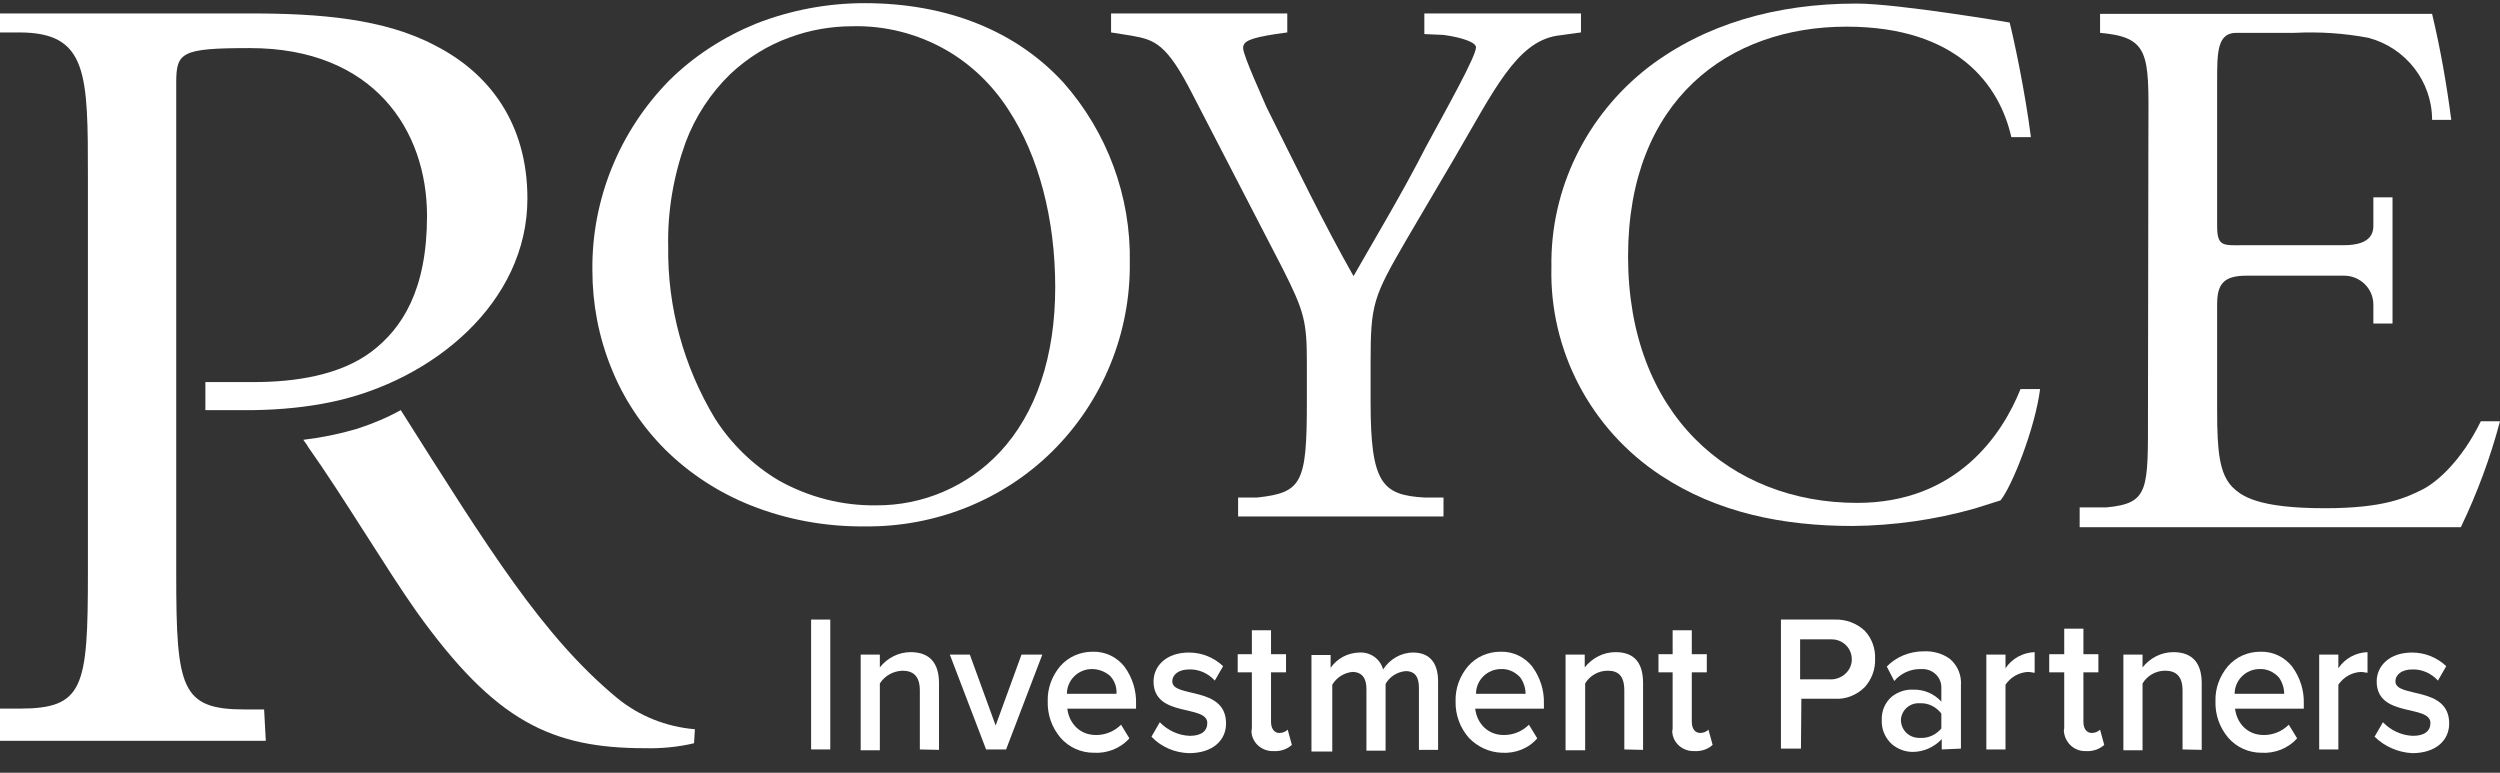 <svg width="110" height="34" viewBox="0 0 110 34" fill="none" xmlns="http://www.w3.org/2000/svg">
<rect x="0" y="0" width="110" height="34" fill="#333333" stroke="none"/>
<path d="M38.053 23.161C36.33 23.179 34.626 22.87 33.031 22.235C31.619 21.673 30.336 20.838 29.255 19.768C28.228 18.734 27.422 17.518 26.89 16.176C26.34 14.815 26.065 13.364 26.065 11.895C26.029 8.774 27.257 5.763 29.456 3.531C30.538 2.461 31.839 1.626 33.251 1.046C34.772 0.447 36.404 0.139 38.035 0.139C41.664 0.139 44.707 1.354 46.797 3.64C48.721 5.817 49.766 8.647 49.711 11.55C49.748 14.652 48.52 17.664 46.302 19.859C44.121 22.018 41.133 23.197 38.053 23.161ZM37.503 1.155C36.569 1.155 35.634 1.318 34.754 1.644C33.782 1.989 32.884 2.552 32.133 3.259C31.271 4.094 30.593 5.128 30.171 6.252C29.64 7.722 29.365 9.282 29.401 10.861C29.365 13.509 30.08 16.122 31.454 18.407C32.169 19.532 33.141 20.476 34.277 21.147C35.579 21.873 37.045 22.254 38.53 22.235C40.601 22.254 42.581 21.401 43.992 19.895C45.587 18.19 46.43 15.686 46.43 12.638C46.43 9.627 45.697 6.851 44.377 4.837C43.681 3.749 42.727 2.824 41.609 2.189C40.363 1.481 38.933 1.118 37.503 1.155Z" fill="white"/>
<path d="M60.306 17.7C60.306 21.274 60.82 21.782 62.671 21.891H63.514V22.725H54.477V21.891H55.321C57.282 21.673 57.502 21.274 57.502 17.7V15.977C57.502 14.144 57.392 13.709 56.439 11.822L52.461 4.13C51.325 1.899 50.793 1.753 49.803 1.572L48.887 1.427V0.592H56.64V1.427L56.127 1.499C54.954 1.681 54.697 1.826 54.697 2.116C54.697 2.443 55.577 4.348 55.724 4.71C56.97 7.196 58.235 9.826 59.555 12.149C60.581 10.353 61.736 8.43 62.726 6.488C63.679 4.729 64.944 2.479 64.944 2.08C64.944 1.862 64.321 1.645 63.514 1.536L62.671 1.499V0.592H69.563V1.427L68.5 1.572C66.722 1.862 65.732 3.985 64.046 6.869L61.901 10.516C60.416 13.074 60.306 13.364 60.306 15.958V17.7Z" fill="white"/>
<path d="M72.515 2.969C75.008 1.064 78.142 0.157 81.68 0.157C83.513 0.157 88.425 0.992 88.425 0.992C88.609 1.717 89.104 4.021 89.36 6.035H88.499C87.986 3.767 86.153 1.173 81.24 1.173C76.071 1.173 71.635 4.384 71.635 11.278C71.635 18.245 76.144 22.127 81.717 22.127C86.116 22.127 88.114 19.097 88.902 17.12H89.764C89.544 18.843 88.535 21.383 88.022 22.018L86.867 22.381C85.126 22.871 83.33 23.125 81.515 23.143C78.454 23.143 75.558 22.562 73.065 20.912C69.985 18.88 68.171 15.415 68.262 11.75C68.207 8.339 69.784 5.092 72.515 2.969Z" fill="white"/>
<path d="M94.529 6.144C94.529 2.679 94.713 1.735 92.733 1.481L92.403 1.445V0.61H107.012C107.379 2.152 107.654 3.713 107.855 5.273H107.012C107.012 3.586 105.858 2.098 104.208 1.663C103.145 1.463 102.063 1.39 100.963 1.445H98.397C97.554 1.445 97.554 2.316 97.554 3.567V9.953C97.554 10.897 97.847 10.788 98.837 10.788H103.145C103.585 10.788 104.428 10.715 104.428 9.953V8.683H105.271V14.235H104.428V13.4C104.428 12.693 103.841 12.13 103.145 12.13H98.837C97.811 12.13 97.554 12.53 97.554 13.4V18.099C97.554 19.895 97.664 20.838 98.214 21.419C98.617 21.818 99.314 22.362 102.301 22.362C104.923 22.362 105.876 21.891 106.609 21.528C107.232 21.201 108.295 20.294 109.157 18.535H110C109.579 20.131 108.992 21.709 108.277 23.197H91.505V22.326H92.678C94.584 22.145 94.511 21.564 94.511 18.063L94.529 6.144Z" fill="white"/>
<path d="M7.754 25.283V3.64C7.754 2.298 7.974 2.116 10.998 2.116C16.424 2.116 18.789 5.708 18.789 9.5C18.789 12.765 17.689 14.453 16.351 15.469C14.957 16.521 12.96 16.811 11.181 16.811H9.037V18.045H11.181C12.336 18.027 13.491 17.918 14.609 17.682C19.064 16.738 23.206 13.31 23.206 8.738C23.206 5.4 21.501 3.205 19.155 2.007C16.901 0.81 14.023 0.592 11.035 0.592H0V1.427H0.843C3.868 1.427 3.868 3.241 3.868 7.795V25.211C3.868 30.272 3.684 31.179 0.843 31.179H0V32.594H11.695L11.621 31.216H10.778C7.974 31.216 7.754 30.309 7.754 25.283Z" fill="white"/>
<path d="M30.575 32.087C29.31 31.978 28.119 31.506 27.147 30.708C23.866 27.986 21.502 24.159 17.634 18.045C17.011 18.389 16.351 18.662 15.673 18.879C14.921 19.097 14.133 19.26 13.345 19.351C13.418 19.46 13.51 19.569 13.565 19.677C15.086 21.818 17.066 25.138 18.331 26.916C21.795 31.76 24.27 32.921 28.394 32.921C29.109 32.939 29.842 32.867 30.538 32.703L30.575 32.087Z" fill="white"/>
<path d="M35.689 32.975V27.261H36.532V32.975H35.689Z" fill="white"/>
<path d="M43.388 32.975L41.793 28.803H42.673L43.809 31.923L44.946 28.803H45.862L44.268 32.975H43.388Z" fill="white"/>
<path d="M48.117 33.121C47.567 33.121 47.035 32.885 46.669 32.468C46.284 32.014 46.082 31.452 46.1 30.853C46.082 30.291 46.284 29.746 46.65 29.311C47.017 28.894 47.53 28.676 48.08 28.676C48.63 28.658 49.143 28.912 49.473 29.329C49.821 29.801 50.005 30.381 49.986 30.962V31.18H46.962C46.998 31.488 47.127 31.778 47.347 31.996C47.585 32.232 47.897 32.341 48.227 32.341C48.648 32.341 49.033 32.177 49.326 31.887L49.693 32.486C49.29 32.939 48.703 33.157 48.117 33.121ZM48.043 29.438C47.438 29.438 46.944 29.928 46.944 30.526H49.125C49.143 30.236 49.051 29.964 48.85 29.746C48.63 29.547 48.337 29.438 48.043 29.438Z" fill="white"/>
<path d="M55.082 31.996V29.583H54.459V28.785H55.082V27.732H55.925V28.785H56.585V29.583H55.925V31.76C55.925 32.068 56.072 32.25 56.292 32.25C56.439 32.25 56.567 32.195 56.659 32.105L56.842 32.776C56.622 32.975 56.329 33.066 56.035 33.048C55.522 33.066 55.082 32.685 55.064 32.177C55.082 32.105 55.082 32.05 55.082 31.996Z" fill="white"/>
<path d="M73.596 31.996V29.583H72.973V28.785H73.596V27.732H74.439V28.785H75.099V29.583H74.439V31.76C74.439 32.068 74.586 32.25 74.806 32.25C74.952 32.25 75.081 32.195 75.172 32.105L75.356 32.776C75.136 32.975 74.842 33.066 74.549 33.048C74.036 33.066 73.596 32.685 73.578 32.177C73.596 32.105 73.596 32.05 73.596 31.996Z" fill="white"/>
<path d="M90.826 31.996V29.583H90.166V28.785H90.826V27.66H91.67V28.785H92.329V29.583H91.67V31.76C91.67 32.068 91.816 32.25 92.036 32.25C92.183 32.25 92.311 32.195 92.403 32.105L92.586 32.776C92.366 32.975 92.073 33.066 91.78 33.048C91.248 33.066 90.826 32.649 90.808 32.123C90.826 32.087 90.826 32.05 90.826 31.996Z" fill="white"/>
<path d="M62.433 32.975V30.272C62.433 29.819 62.286 29.529 61.846 29.529C61.48 29.565 61.15 29.764 60.966 30.091V33.03H60.123V30.309C60.123 29.855 59.94 29.565 59.5 29.565C59.133 29.601 58.803 29.819 58.62 30.127V33.066H57.704V28.821H58.547V29.383C58.84 28.966 59.298 28.73 59.793 28.712C60.288 28.676 60.728 28.984 60.856 29.456C61.15 29.002 61.645 28.712 62.176 28.712C62.873 28.712 63.276 29.129 63.276 29.982V32.994H62.433V32.975Z" fill="white"/>
<path d="M66.081 33.121C65.531 33.103 65.018 32.867 64.633 32.468C64.248 32.032 64.028 31.452 64.046 30.853C64.028 30.291 64.229 29.746 64.596 29.311C64.963 28.894 65.476 28.676 66.026 28.676C66.576 28.658 67.089 28.912 67.419 29.329C67.767 29.801 67.95 30.381 67.932 30.962V31.18H64.908C64.944 31.488 65.073 31.778 65.293 31.996C65.531 32.232 65.842 32.341 66.172 32.341C66.594 32.341 66.979 32.177 67.272 31.887L67.639 32.486C67.254 32.939 66.667 33.157 66.081 33.121ZM66.044 29.438C65.439 29.438 64.944 29.928 64.944 30.526H67.126C67.126 30.272 67.034 30 66.887 29.801C66.667 29.565 66.356 29.42 66.044 29.438Z" fill="white"/>
<path d="M71.47 32.976V30.381C71.47 29.746 71.213 29.511 70.737 29.511C70.333 29.511 69.948 29.728 69.747 30.073V33.012H68.885V28.803H69.728V29.365C70.058 28.948 70.553 28.694 71.085 28.694C71.928 28.694 72.295 29.184 72.295 30.055V32.994L71.47 32.976Z" fill="white"/>
<path d="M79.242 32.939H78.362V27.261H80.726C81.221 27.243 81.698 27.424 82.046 27.751C82.358 28.077 82.523 28.531 82.504 28.984C82.523 29.438 82.358 29.891 82.046 30.236C81.698 30.581 81.221 30.78 80.726 30.744H79.26L79.242 32.939ZM79.205 28.132V29.891H80.488C80.983 29.928 81.441 29.565 81.478 29.075C81.478 29.057 81.478 29.02 81.478 29.002C81.478 28.512 81.075 28.132 80.598 28.132C80.561 28.132 80.525 28.132 80.488 28.132H79.205Z" fill="white"/>
<path d="M84.154 33.084C83.824 33.084 83.494 32.957 83.238 32.74C82.944 32.468 82.779 32.087 82.798 31.687C82.779 31.288 82.944 30.907 83.238 30.653C83.494 30.454 83.824 30.327 84.172 30.345C84.649 30.327 85.107 30.526 85.419 30.871V30.236C85.419 29.801 85.052 29.438 84.594 29.438C84.558 29.438 84.521 29.438 84.484 29.438C84.044 29.438 83.623 29.637 83.348 29.964L83.018 29.329C83.439 28.893 84.026 28.658 84.649 28.658C85.052 28.64 85.456 28.748 85.786 28.984C86.134 29.274 86.317 29.71 86.281 30.163V32.939L85.437 32.975V32.522C85.089 32.885 84.631 33.084 84.154 33.084ZM84.484 30.944C84.063 30.907 83.678 31.216 83.641 31.651C83.641 31.669 83.641 31.687 83.641 31.706C83.659 32.141 84.008 32.468 84.448 32.468C84.466 32.468 84.484 32.468 84.502 32.468C84.851 32.486 85.199 32.322 85.419 32.05V31.397C85.199 31.107 84.851 30.925 84.484 30.944Z" fill="white"/>
<path d="M87.399 32.976V28.803H88.242V29.402C88.535 28.966 89.012 28.712 89.525 28.694V29.601C89.452 29.601 89.342 29.565 89.232 29.565C88.829 29.583 88.462 29.801 88.242 30.127V32.976H87.399Z" fill="white"/>
<path d="M96.032 32.976V30.381C96.032 29.746 95.739 29.511 95.262 29.511C94.859 29.511 94.474 29.728 94.272 30.073V33.012H93.429V28.803H94.272V29.365C94.602 28.948 95.097 28.694 95.629 28.694C96.472 28.694 96.875 29.184 96.875 30.055V32.994L96.032 32.976Z" fill="white"/>
<path d="M99.497 33.121C98.947 33.121 98.415 32.885 98.049 32.468C97.664 32.014 97.462 31.452 97.481 30.853C97.462 30.291 97.664 29.746 98.031 29.311C98.397 28.894 98.91 28.676 99.46 28.676C100.01 28.658 100.523 28.912 100.853 29.329C101.202 29.801 101.385 30.381 101.367 30.962V31.18H98.342C98.379 31.488 98.507 31.778 98.727 31.996C98.965 32.232 99.277 32.341 99.607 32.341C100.029 32.341 100.413 32.177 100.707 31.887L101.073 32.486C100.67 32.939 100.084 33.157 99.497 33.121ZM99.424 29.438C98.819 29.438 98.324 29.928 98.324 30.526H100.505C100.505 30.272 100.413 30 100.267 29.801C100.047 29.565 99.735 29.42 99.424 29.438Z" fill="white"/>
<path d="M102.044 32.976V28.803H102.888V29.402C103.181 28.966 103.657 28.712 104.171 28.694V29.601C104.097 29.601 103.987 29.565 103.877 29.565C103.474 29.583 103.108 29.801 102.888 30.127V32.976H102.044Z" fill="white"/>
<path d="M104.482 32.413L104.849 31.778C105.197 32.141 105.674 32.359 106.169 32.377C106.682 32.377 106.939 32.159 106.939 31.814C106.939 30.98 104.574 31.597 104.574 29.982C104.574 29.311 105.124 28.712 106.132 28.712C106.7 28.712 107.232 28.93 107.635 29.311L107.269 29.946C106.975 29.619 106.554 29.438 106.132 29.456C105.692 29.456 105.399 29.674 105.399 29.982C105.399 30.726 107.764 30.163 107.764 31.833C107.764 32.576 107.177 33.139 106.132 33.139C105.509 33.102 104.922 32.849 104.482 32.413Z" fill="white"/>
<path d="M40.473 32.976V30.381C40.473 29.746 40.18 29.511 39.703 29.511C39.3 29.529 38.933 29.728 38.713 30.073V33.012H37.87V28.803H38.713V29.365C39.043 28.948 39.538 28.694 40.07 28.694C40.913 28.694 41.316 29.184 41.316 30.055V32.994L40.473 32.976Z" fill="white"/>
<path d="M50.665 32.413L51.031 31.778C51.379 32.141 51.856 32.359 52.351 32.377C52.864 32.377 53.121 32.159 53.121 31.814C53.121 30.98 50.756 31.597 50.756 29.982C50.756 29.311 51.306 28.712 52.314 28.712C52.883 28.712 53.414 28.93 53.817 29.311L53.451 29.946C53.157 29.619 52.736 29.438 52.314 29.456C51.874 29.456 51.581 29.674 51.581 29.982C51.581 30.726 53.946 30.163 53.946 31.833C53.946 32.576 53.359 33.139 52.314 33.139C51.691 33.121 51.086 32.867 50.665 32.413Z" fill="white"/>
</svg>
